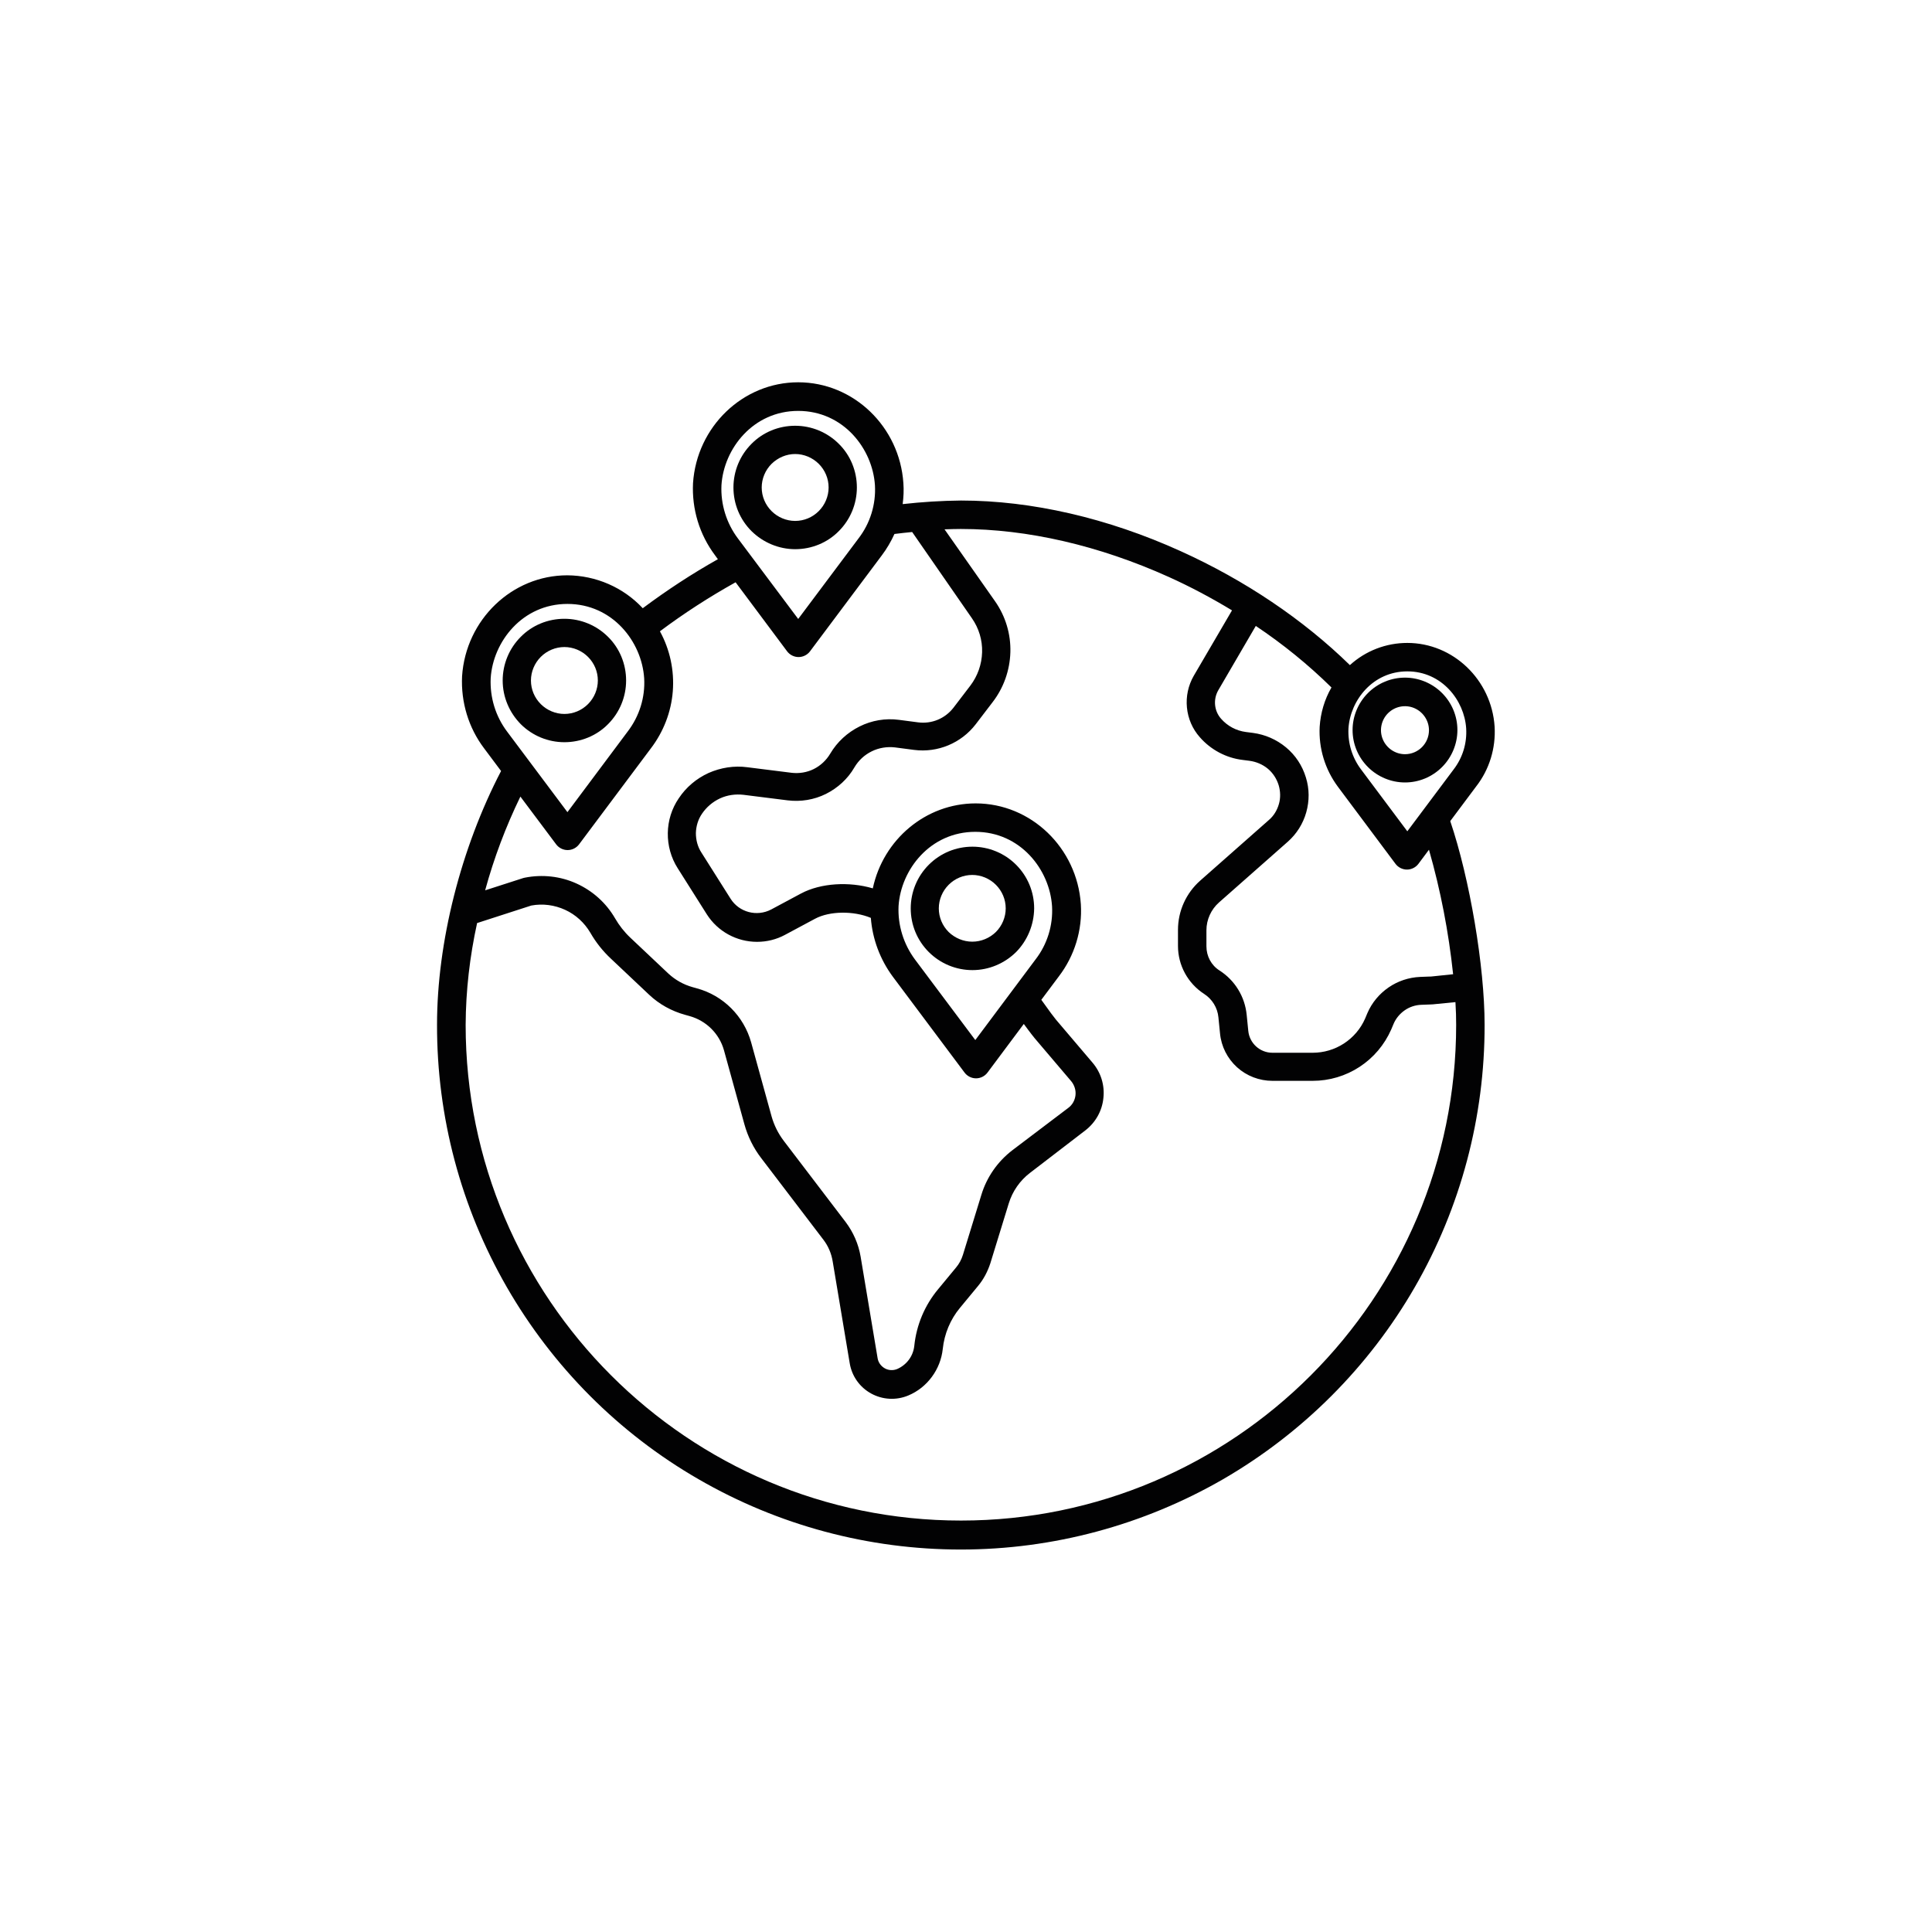 <?xml version="1.0" encoding="utf-8"?>
<!-- Generator: Adobe Illustrator 27.4.0, SVG Export Plug-In . SVG Version: 6.00 Build 0)  -->
<svg version="1.1" id="Layer_1" xmlns="http://www.w3.org/2000/svg" xmlns:xlink="http://www.w3.org/1999/xlink" x="0px" y="0px"
	 viewBox="0 0 1080 1080" style="enable-background:new 0 0 1080 1080;" xml:space="preserve">
<style type="text/css">
	.st0{fill:#020203;}
</style>
<g>
	<path class="st0" d="M785.4,378.8c-7.8,0-15.2,3.1-20.7,8.6c-5.5,5.5-8.6,13-8.6,20.7c0,7.8,3.1,15.2,8.6,20.7
		c5.5,5.5,13,8.6,20.7,8.6c7.8,0,15.2-3.1,20.7-8.6c5.5-5.5,8.6-13,8.6-20.7c0-7.8-3.1-15.2-8.6-20.7
		C800.6,381.9,793.1,378.8,785.4,378.8L785.4,378.8z M785.4,421.6L785.4,421.6c-5.4,0-10.3-3.3-12.4-8.3c-2.1-5-0.9-10.8,2.9-14.6
		c3.8-3.8,9.6-5,14.6-2.9c5,2.1,8.3,7,8.3,12.4C798.8,415.6,792.8,421.6,785.4,421.6L785.4,421.6z"/>
	<path class="st0" d="M444.5,307c9.2,0,18-3.6,24.4-10.1c6.5-6.5,10.1-15.3,10.1-24.4c0-9.2-3.6-18-10.1-24.4
		c-6.5-6.5-15.3-10.1-24.4-10.1c-9.2,0-18,3.6-24.4,10.1c-6.5,6.5-10.1,15.3-10.1,24.4c0,9.2,3.6,17.9,10.1,24.4
		C426.6,303.3,435.4,307,444.5,307L444.5,307z M444.5,253.8L444.5,253.8c4.9,0,9.7,2,13.2,5.5c3.5,3.5,5.5,8.2,5.5,13.2
		c0,4.9-2,9.7-5.5,13.2c-3.5,3.5-8.2,5.5-13.2,5.5c-4.9,0-9.7-2-13.2-5.5c-3.5-3.5-5.5-8.2-5.5-13.2c0-4.9,2-9.7,5.5-13.2
		C434.9,255.8,439.6,253.8,444.5,253.8L444.5,253.8z"/>
	<path class="st0" d="M578.1,507.8c0-9.2-3.6-17.9-10.1-24.4c-6.5-6.5-15.3-10.1-24.4-10.1c-9.2,0-17.9,3.6-24.4,10.1
		c-6.5,6.5-10.1,15.3-10.1,24.4c0,9.2,3.6,17.9,10.1,24.4c6.5,6.5,15.3,10.1,24.4,10.1c9.2,0,17.9-3.7,24.4-10.1
		C574.4,525.7,578,516.9,578.1,507.8L578.1,507.8z M543.5,526.4c-4.9,0-9.7-2-13.2-5.4c-3.5-3.5-5.5-8.2-5.5-13.2
		c0-4.9,2-9.7,5.5-13.2c3.5-3.5,8.2-5.5,13.2-5.5c4.9,0,9.7,2,13.2,5.5c3.5,3.5,5.5,8.2,5.5,13.2c0,4.9-2,9.7-5.5,13.2
		C553.2,524.4,548.5,526.4,543.5,526.4L543.5,526.4z"/>
	<path class="st0" d="M315.5,414.9c9.2,0,18-3.6,24.4-10.1c6.5-6.5,10.1-15.3,10.1-24.4c0-9.2-3.6-18-10.1-24.4
		c-6.5-6.5-15.3-10.1-24.4-10.1c-9.2,0-18,3.6-24.4,10.1c-6.5,6.5-10.1,15.3-10.1,24.4c0,9.2,3.7,17.9,10.1,24.4
		C297.6,411.3,306.4,414.9,315.5,414.9L315.5,414.9z M315.5,361.7c4.9,0,9.7,2,13.2,5.5c3.5,3.5,5.5,8.2,5.5,13.2
		c0,4.9-2,9.7-5.5,13.2c-3.5,3.5-8.2,5.5-13.2,5.5c-4.9,0-9.7-2-13.2-5.5c-3.5-3.5-5.5-8.2-5.5-13.2c0-4.9,2-9.7,5.5-13.2
		C305.8,363.7,310.6,361.7,315.5,361.7L315.5,361.7z"/>
	<path class="st0" d="M835.5,406.2c-1.7-26.2-23.2-46.8-48.8-46.8c-11.9,0-23.3,4.4-32.1,12.4c-26.1-25.5-58.6-47.4-94.6-63.7
		c-40.8-18.5-83.3-28.3-122.8-28.3v0c-10.9,0.1-21.8,0.8-32.6,2c0.5-3.9,0.7-7.8,0.4-11.7c-2.1-31.6-27.9-56.4-58.8-56.4
		s-56.7,24.8-58.8,56.4h0c-0.7,14.5,3.6,28.7,12.3,40.3l1.6,2.2c-14.6,8.2-28.6,17.4-42,27.4c-10.9-11.7-26.2-18.3-42.2-18.4
		c-30.9,0-56.7,24.8-58.8,56.4c-0.7,14.5,3.6,28.8,12.3,40.3l9.5,12.7c-22.5,43.2-35.8,95.8-35.8,141.8c-0.1,51.5,13.3,102,39,146.7
		c25.7,44.6,62.6,81.7,107.2,107.4c44.6,25.8,95.1,39.3,146.6,39.3c51.5,0,102-13.6,146.6-39.3c44.5-25.8,81.5-62.8,107.2-107.4
		c25.7-44.6,39.1-95.2,39-146.7c0-32.6-8.3-81.6-19.2-113.8l14.5-19.4C832.6,430.1,836.2,418.2,835.5,406.2L835.5,406.2z
		 M403.3,271.2c1.3-20.4,17.7-41.5,42.9-41.5s41.6,21.1,42.9,41.6c0.6,10.7-2.7,21.3-9.2,29.7L446.2,346l-33.7-45
		C406.1,292.5,402.8,281.9,403.3,271.2L403.3,271.2z M274.3,379.1c1.3-20.4,17.7-41.5,42.9-41.5c25.2,0,41.6,21.1,42.9,41.6l0,0
		c0.6,10.7-2.7,21.2-9.2,29.7L317.2,454l-33.7-45C277,400.4,273.8,389.8,274.3,379.1L274.3,379.1z M290.9,445.3l20,26.7
		c1.5,2,3.9,3.2,6.4,3.2c2.5,0,4.9-1.2,6.4-3.2l40.1-53.6c7.1-9.3,11.4-20.4,12.3-32c0.9-11.6-1.6-23.3-7.2-33.5
		c13.5-10.1,27.6-19.2,42.3-27.4l28.8,38.6c1.5,2,3.9,3.2,6.4,3.2c2.5,0,4.9-1.2,6.4-3.2l40.1-53.6c2.8-3.7,5.2-7.8,7.1-12
		c3.3-0.4,6.6-0.8,9.9-1.1l33.4,48.2c3.9,5.6,5.9,12.2,5.7,19c-0.2,6.8-2.5,13.3-6.6,18.7l-9.4,12.3c-4.7,6.1-12.2,9.2-19.8,8.2
		l-10.7-1.4h0c-7.5-1-15.2,0.3-22,3.7c-6.8,3.4-12.5,8.6-16.4,15.2c-2.2,3.7-5.4,6.7-9.2,8.6c-3.8,1.9-8.2,2.6-12.4,2.1l-24.7-3.1h0
		c-7.4-1-14.9,0.2-21.7,3.2c-6.8,3.1-12.6,8-16.7,14.2c-3.9,5.7-6,12.5-6.1,19.4c-0.1,6.9,1.8,13.8,5.5,19.6l16.3,25.8
		c6.1,9.6,16.7,15.4,28.1,15.4c5.4,0,10.8-1.3,15.6-3.9l16.8-9c8.2-4.4,21.6-4.5,31.2-0.5h0c0.9,11.9,5.2,23.3,12.3,32.9l40.1,53.6
		c1.5,2,3.9,3.2,6.4,3.2c2.5,0,4.9-1.2,6.4-3.2l20.3-27.2l2.6,3.5c1.1,1.5,2.3,3,3.5,4.5l20.4,24v0c1.8,2.2,2.7,5,2.4,7.8
		s-1.7,5.4-4,7.1L565.9,643c-8.2,6.3-14.3,15-17.3,24.9l-10.3,33.5c-0.8,2.6-2.1,5.1-3.9,7.2l-10,12.1v0c-7.5,9-12.1,20-13.3,31.6
		c-0.6,5.8-4.3,10.7-9.6,13c-2.2,0.9-4.8,0.8-6.9-0.4c-2.1-1.2-3.6-3.2-4-5.6l-9.5-56.8h0c-1.2-7.1-4.1-13.7-8.4-19.4l-34.6-45.4
		c-3.1-4.1-5.4-8.7-6.8-13.7l-11.4-41.3c-4.1-14.7-15.6-26.2-30.3-30.2l-2.5-0.7c-5-1.4-9.6-4-13.4-7.5l-21.3-20.1
		c-3.4-3.2-6.3-6.9-8.6-10.9c-5-8.6-12.5-15.3-21.5-19.4c-9-4.1-19.1-5.2-28.8-3.3c-0.3,0.1-0.6,0.1-0.9,0.2l-21.4,6.9v0
		C276.1,479.7,282.7,462.2,290.9,445.3L290.9,445.3z M502.3,506.5c1.3-20.4,17.7-41.5,42.9-41.5c25.2,0,41.6,21.1,42.9,41.6h0
		c0.6,10.7-2.7,21.3-9.2,29.7l-33.7,45.1l-33.7-45C505.1,527.8,501.8,517.2,502.3,506.5L502.3,506.5z M814,572.9
		C814,725.7,689.8,850,537.2,850S260.3,725.7,260.3,572.9c0.1-19.2,2.3-38.2,6.4-56.9l30.3-9.8c6.4-1.2,13-0.3,18.9,2.4
		c5.9,2.7,10.8,7.2,14.1,12.8c3.1,5.4,7,10.3,11.5,14.5l21.3,20.1v0c5.7,5.4,12.6,9.2,20.2,11.3l2.5,0.7c9.3,2.6,16.6,9.8,19.2,19.1
		l11.4,41.3c1.9,6.9,5.1,13.4,9.5,19.1l34.6,45.4c2.8,3.6,4.6,7.9,5.3,12.4l9.5,56.8c1.2,7.2,5.6,13.4,12,16.9
		c6.4,3.5,14,3.9,20.7,1.1c5.3-2.2,9.8-5.8,13.2-10.4c3.4-4.6,5.5-10,6.1-15.6c0.9-8.5,4.2-16.5,9.7-23.1l10-12.1h0
		c3.1-3.7,5.4-8.1,6.9-12.7l10.3-33.5c2.1-6.8,6.2-12.7,11.8-17l31-23.8c5.7-4.4,9.4-10.9,10.1-18.1c0.8-7.2-1.4-14.3-6.1-19.8
		l-20.4-24c-0.9-1.1-1.8-2.3-2.7-3.5l-5.5-7.6l9.8-13.1v0c8.8-11.5,13.2-25.9,12.3-40.3c-2.1-31.6-27.9-56.4-58.8-56.4
		c-27.9,0-51.7,20.2-57.5,47.5c-13.2-3.9-29-3-40,2.8l-16.8,9c-8,4.2-17.9,1.6-22.7-6l-16.3-25.8c-2.1-3.2-3.1-7-3.1-10.9
		c0.1-3.8,1.2-7.6,3.4-10.8c2.5-3.7,6-6.7,10.1-8.6c4.1-1.9,8.7-2.5,13.1-2l24.7,3.1c7.3,0.9,14.8-0.3,21.4-3.6
		c6.6-3.3,12.2-8.4,15.9-14.8c2.3-3.9,5.6-7,9.7-9c4-2,8.6-2.7,13-2.2l10.7,1.4c13.2,1.7,26.3-3.8,34.4-14.3l9.4-12.3
		c6.2-8,9.7-17.8,10-28c0.3-10.1-2.7-20.1-8.5-28.4L528,295.9c3.2-0.1,6.3-0.2,9.1-0.2c37.3,0,77.4,9.3,116.2,26.8
		c12.2,5.5,24,11.8,35.4,18.7l-21.4,36.6c-3.1,5.4-4.4,11.6-3.8,17.7c0.6,6.2,3.1,12,7.2,16.6c6.1,7,14.7,11.6,23.9,12.7l3.9,0.5
		c3.7,0.5,7.3,2,10.2,4.4c2.9,2.4,5,5.7,6.1,9.3c1,3.4,1.1,7.1,0.1,10.5c-1,3.5-2.9,6.6-5.6,8.9l-38.4,33.9h0
		c-7.9,7-12.4,17-12.4,27.5v9c0,10.8,5.5,20.9,14.6,26.8c4.5,2.9,7.5,7.7,8,13.1l0.9,9h0c0.7,7.3,4.1,14,9.5,18.9
		c5.4,4.9,12.5,7.6,19.8,7.6h22.5c9.3,0,18.4-2.7,26.2-7.8c7.8-5.1,13.9-12.3,17.7-20.9l1.3-3.1v0c1.3-3.1,3.5-5.7,6.2-7.6
		c2.7-1.9,6-3,9.3-3.1l5.3-0.2c0.9,0,1.7-0.1,2.6-0.2l11.2-1.1C813.9,564.8,814,569,814,572.9L814,572.9z M812.3,544.6l-11.5,1.2
		c-0.6,0.1-1.1,0.1-1.7,0.1l-5.3,0.2h0c-6.3,0.3-12.4,2.3-17.6,5.9c-5.2,3.6-9.3,8.5-11.8,14.3l-1.3,3.1v0
		c-2.5,5.7-6.6,10.5-11.8,13.9c-5.2,3.4-11.3,5.2-17.5,5.2h-22.5c-7,0-12.8-5.3-13.5-12.2l-0.9-9c-1-10.2-6.6-19.3-15.2-24.8
		c-4.6-2.9-7.3-8-7.3-13.5v-9c0-5.9,2.6-11.6,7-15.5l38.4-33.9h0c5-4.4,8.6-10.1,10.4-16.5s1.8-13.1-0.2-19.5
		c-2-6.6-5.8-12.4-11.1-16.8c-5.3-4.4-11.7-7.2-18.5-8.1l-3.9-0.5l0,0c-5.4-0.7-10.3-3.3-13.9-7.4c-3.9-4.4-4.5-10.8-1.6-15.9l21-36
		c15.1,10.1,29.3,21.6,42.3,34.4c-3.9,6.7-6.1,14.3-6.6,22c-0.6,12,3,23.8,10.2,33.5l32.2,43.1v0c1.5,2,3.9,3.2,6.4,3.2
		c2.5,0,4.9-1.2,6.4-3.2l5.9-7.9C805.3,497.7,809.8,521,812.3,544.6L812.3,544.6z M812.6,430.1l-25.9,34.6l-25.8-34.5
		c-5-6.6-7.5-14.7-7.1-23c1-15.7,13.6-31.9,32.9-31.9c19.3,0,31.9,16.2,32.9,31.9C820.1,415.5,817.6,423.6,812.6,430.1L812.6,430.1z
		"/>
</g>
</svg>
